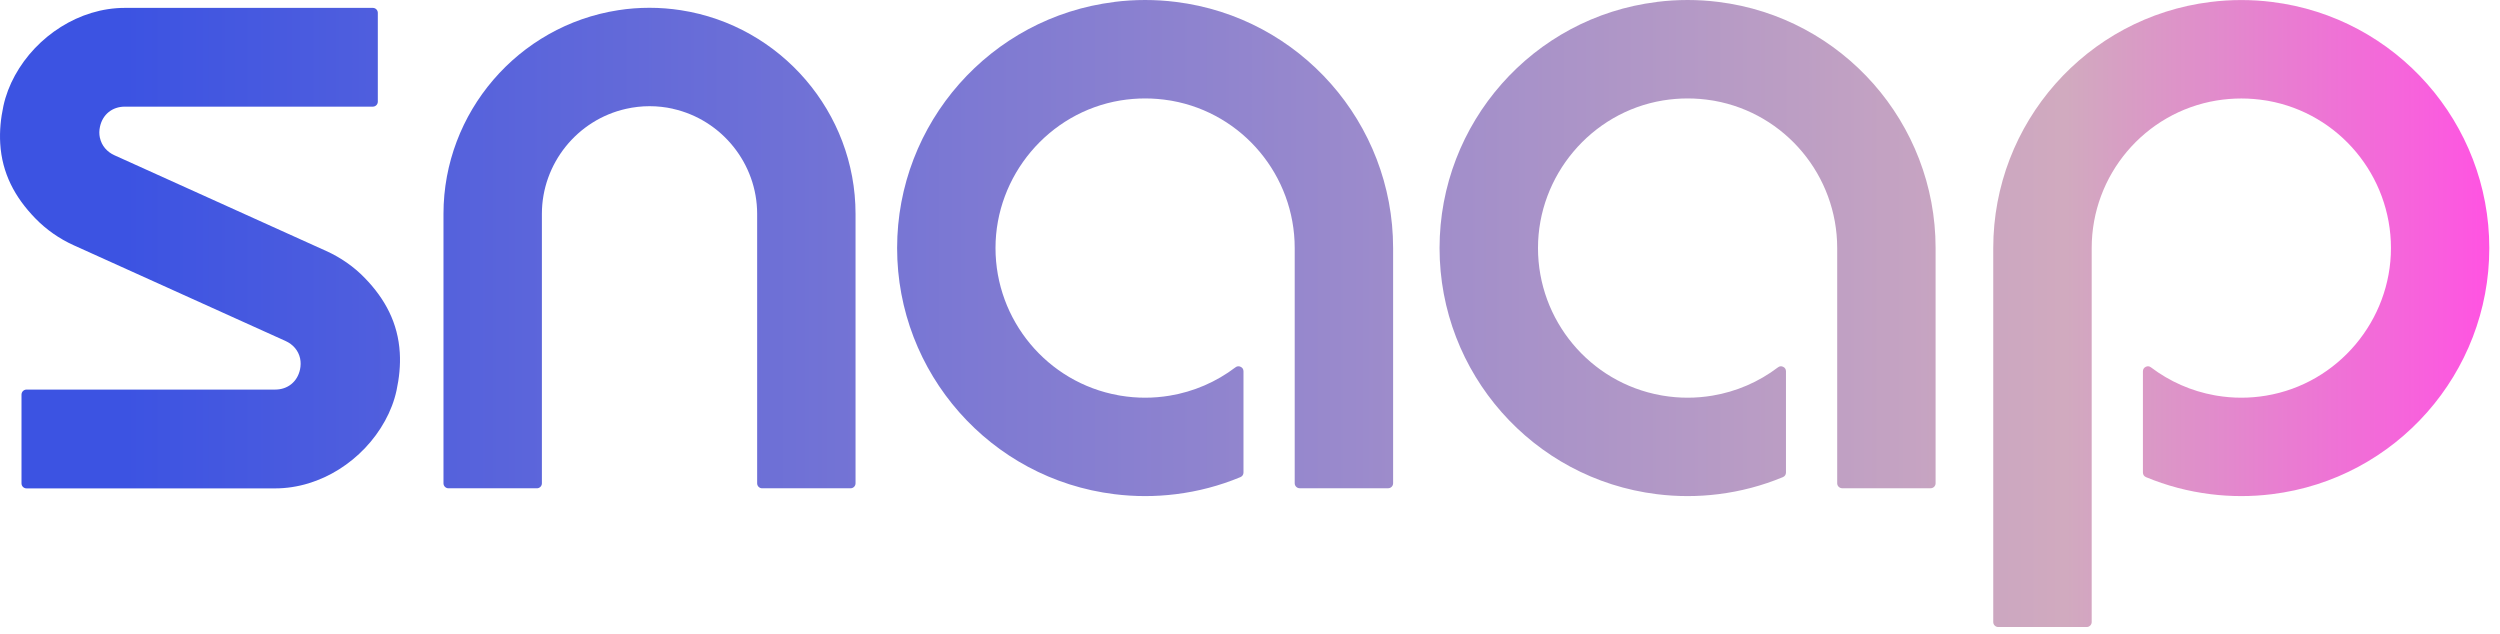 <svg width="213" height="54" viewBox="0 0 213 54" fill="none" xmlns="http://www.w3.org/2000/svg">
<path d="M8.511 11.742C8.441 11.428 8.449 11.106 8.519 10.791C8.744 9.75 9.567 9.086 10.635 9.086H31.767C32 9.086 32.19 8.896 32.19 8.663V1.095C32.19 0.862 32 0.672 31.767 0.672H10.635C6.76 0.672 3.114 3.075 1.273 6.43C0.826 7.242 0.489 8.116 0.291 9.024C0.065 10.077 -0.047 11.156 0.019 12.228C0.17 14.759 1.257 16.798 3.001 18.596C3.937 19.563 5.051 20.34 6.278 20.895L24.338 29.057C24.963 29.34 25.422 29.861 25.569 30.536C25.635 30.851 25.628 31.173 25.561 31.484C25.336 32.525 24.513 33.192 23.445 33.192H2.259C2.026 33.192 1.832 33.383 1.832 33.62V41.188C1.832 41.421 2.026 41.611 2.259 41.611H23.441C27.317 41.611 30.963 39.207 32.803 35.852C33.25 35.041 33.592 34.167 33.786 33.258C34.011 32.21 34.127 31.127 34.062 30.051C33.91 27.523 32.823 25.481 31.079 23.683C30.143 22.716 29.029 21.943 27.802 21.388L9.746 13.226C9.121 12.942 8.662 12.422 8.515 11.746L8.511 11.742Z" fill="url(#paint0_linear_1166_3481)"/>
<path d="M57.34 9.273C61.503 10.209 64.509 13.948 64.509 18.219V41.18C64.509 41.413 64.699 41.603 64.932 41.603H72.465C72.702 41.603 72.892 41.413 72.892 41.18V18.219C72.892 9.591 66.532 2.186 58.008 0.87C57.127 0.734 56.23 0.664 55.337 0.664C54.444 0.664 53.551 0.73 52.669 0.87C44.146 2.186 37.785 9.591 37.785 18.219V41.18C37.785 41.413 37.976 41.603 38.212 41.603H45.746C45.979 41.603 46.169 41.413 46.169 41.18V18.219C46.169 13.948 49.17 10.209 53.337 9.273C53.993 9.125 54.669 9.048 55.341 9.048C56.013 9.048 56.688 9.121 57.344 9.269L57.34 9.273Z" fill="url(#paint1_linear_1166_3481)"/>
<path d="M188.339 0.167C177.766 1.472 169.825 10.492 169.825 21.136V53C169.825 53.233 170.019 53.423 170.252 53.423H177.785C178.018 53.423 178.212 53.233 178.212 53V21.136C178.212 14.915 182.713 9.58 188.856 8.562C189.551 8.45 190.254 8.391 190.96 8.391C191.667 8.391 192.366 8.45 193.065 8.562L193.232 8.589C199.297 9.673 203.709 14.981 203.709 21.136C203.709 27.29 199.204 32.691 193.065 33.709C192.37 33.825 191.667 33.884 190.96 33.884C190.254 33.884 189.551 33.825 188.856 33.709L188.681 33.678C186.712 33.324 184.856 32.505 183.26 31.297C183.124 31.193 182.969 31.177 182.814 31.255C182.662 31.332 182.577 31.464 182.577 31.635V40.26C182.577 40.438 182.674 40.582 182.837 40.652C184.596 41.382 186.448 41.871 188.339 42.104C189.205 42.213 190.083 42.267 190.957 42.267C191.83 42.267 192.708 42.213 193.574 42.104C204.147 40.799 212.088 31.779 212.088 21.136C212.088 10.492 204.147 1.472 193.574 0.167C192.708 0.058 191.83 0.004 190.957 0.004C190.083 0.004 189.205 0.058 188.339 0.167Z" fill="url(#paint2_linear_1166_3481)"/>
<path d="M94.948 0.167C84.378 1.472 76.434 10.492 76.434 21.136C76.434 31.779 84.374 40.799 94.948 42.104C95.818 42.213 96.692 42.267 97.565 42.267C98.439 42.267 99.313 42.213 100.182 42.104C102.073 41.871 103.926 41.382 105.681 40.652C105.848 40.582 105.945 40.438 105.945 40.26V31.635C105.945 31.464 105.863 31.328 105.708 31.255C105.557 31.177 105.397 31.193 105.261 31.297C103.619 32.544 101.701 33.371 99.666 33.709C98.971 33.825 98.268 33.884 97.565 33.884C96.862 33.884 96.156 33.825 95.461 33.709L95.286 33.678C89.228 32.59 84.817 27.282 84.817 21.132C84.817 14.981 89.322 9.576 95.461 8.558C96.156 8.446 96.859 8.387 97.565 8.387C98.272 8.387 98.975 8.446 99.666 8.558L99.833 8.585C105.898 9.669 110.309 14.977 110.309 21.132V41.176C110.309 41.409 110.504 41.599 110.737 41.599H118.27C118.503 41.599 118.693 41.409 118.693 41.176V21.132C118.693 10.484 110.752 1.468 100.179 0.163C99.309 0.054 98.435 0 97.561 0C96.688 0 95.81 0.054 94.944 0.163L94.948 0.167Z" fill="url(#paint3_linear_1166_3481)"/>
<path d="M141.164 0.167C130.591 1.472 122.65 10.492 122.65 21.136C122.65 31.779 130.591 40.799 141.164 42.104C142.034 42.213 142.908 42.267 143.781 42.267C144.655 42.267 145.533 42.213 146.398 42.104C148.29 41.871 150.142 41.382 151.901 40.652C152.068 40.582 152.165 40.438 152.165 40.26V31.635C152.165 31.464 152.083 31.328 151.928 31.255C151.777 31.177 151.617 31.193 151.485 31.297C149.843 32.544 147.925 33.371 145.89 33.709C145.195 33.825 144.492 33.884 143.785 33.884C143.078 33.884 142.376 33.825 141.681 33.709L141.506 33.678C135.448 32.59 131.037 27.282 131.037 21.132C131.037 14.981 135.541 9.576 141.681 8.558C142.376 8.446 143.078 8.387 143.785 8.387C144.492 8.387 145.195 8.446 145.886 8.558L146.053 8.585C152.118 9.669 156.529 14.977 156.529 21.132V41.176C156.529 41.409 156.724 41.599 156.957 41.599H164.49C164.723 41.599 164.913 41.409 164.913 41.176V21.132C164.913 10.484 156.972 1.468 146.398 0.163C145.529 0.054 144.655 0 143.781 0C142.908 0 142.034 0.054 141.164 0.163V0.167Z" fill="url(#paint4_linear_1166_3481)"/>
<defs>
<linearGradient id="paint0_linear_1166_3481" x1="-0.005" y1="26.715" x2="212.088" y2="26.715" gradientUnits="userSpaceOnUse">
<stop offset="0.05" stop-color="#3C53E2"/>
<stop offset="0.83" stop-color="#D1AABF"/>
<stop offset="1" stop-color="#FF53E2"/>
</linearGradient>
<linearGradient id="paint1_linear_1166_3481" x1="-0.005" y1="26.715" x2="212.088" y2="26.715" gradientUnits="userSpaceOnUse">
<stop offset="0.05" stop-color="#3C53E2"/>
<stop offset="0.83" stop-color="#D1AABF"/>
<stop offset="1" stop-color="#FF53E2"/>
</linearGradient>
<linearGradient id="paint2_linear_1166_3481" x1="-0.005" y1="26.715" x2="212.088" y2="26.715" gradientUnits="userSpaceOnUse">
<stop offset="0.05" stop-color="#3C53E2"/>
<stop offset="0.83" stop-color="#D1AABF"/>
<stop offset="1" stop-color="#FF53E2"/>
</linearGradient>
<linearGradient id="paint3_linear_1166_3481" x1="-0.004" y1="26.715" x2="212.088" y2="26.715" gradientUnits="userSpaceOnUse">
<stop offset="0.05" stop-color="#3C53E2"/>
<stop offset="0.83" stop-color="#D1AABF"/>
<stop offset="1" stop-color="#FF53E2"/>
</linearGradient>
<linearGradient id="paint4_linear_1166_3481" x1="-0.005" y1="26.715" x2="212.088" y2="26.715" gradientUnits="userSpaceOnUse">
<stop offset="0.05" stop-color="#3C53E2"/>
<stop offset="0.83" stop-color="#D1AABF"/>
<stop offset="1" stop-color="#FF53E2"/>
</linearGradient>
</defs>
</svg>
